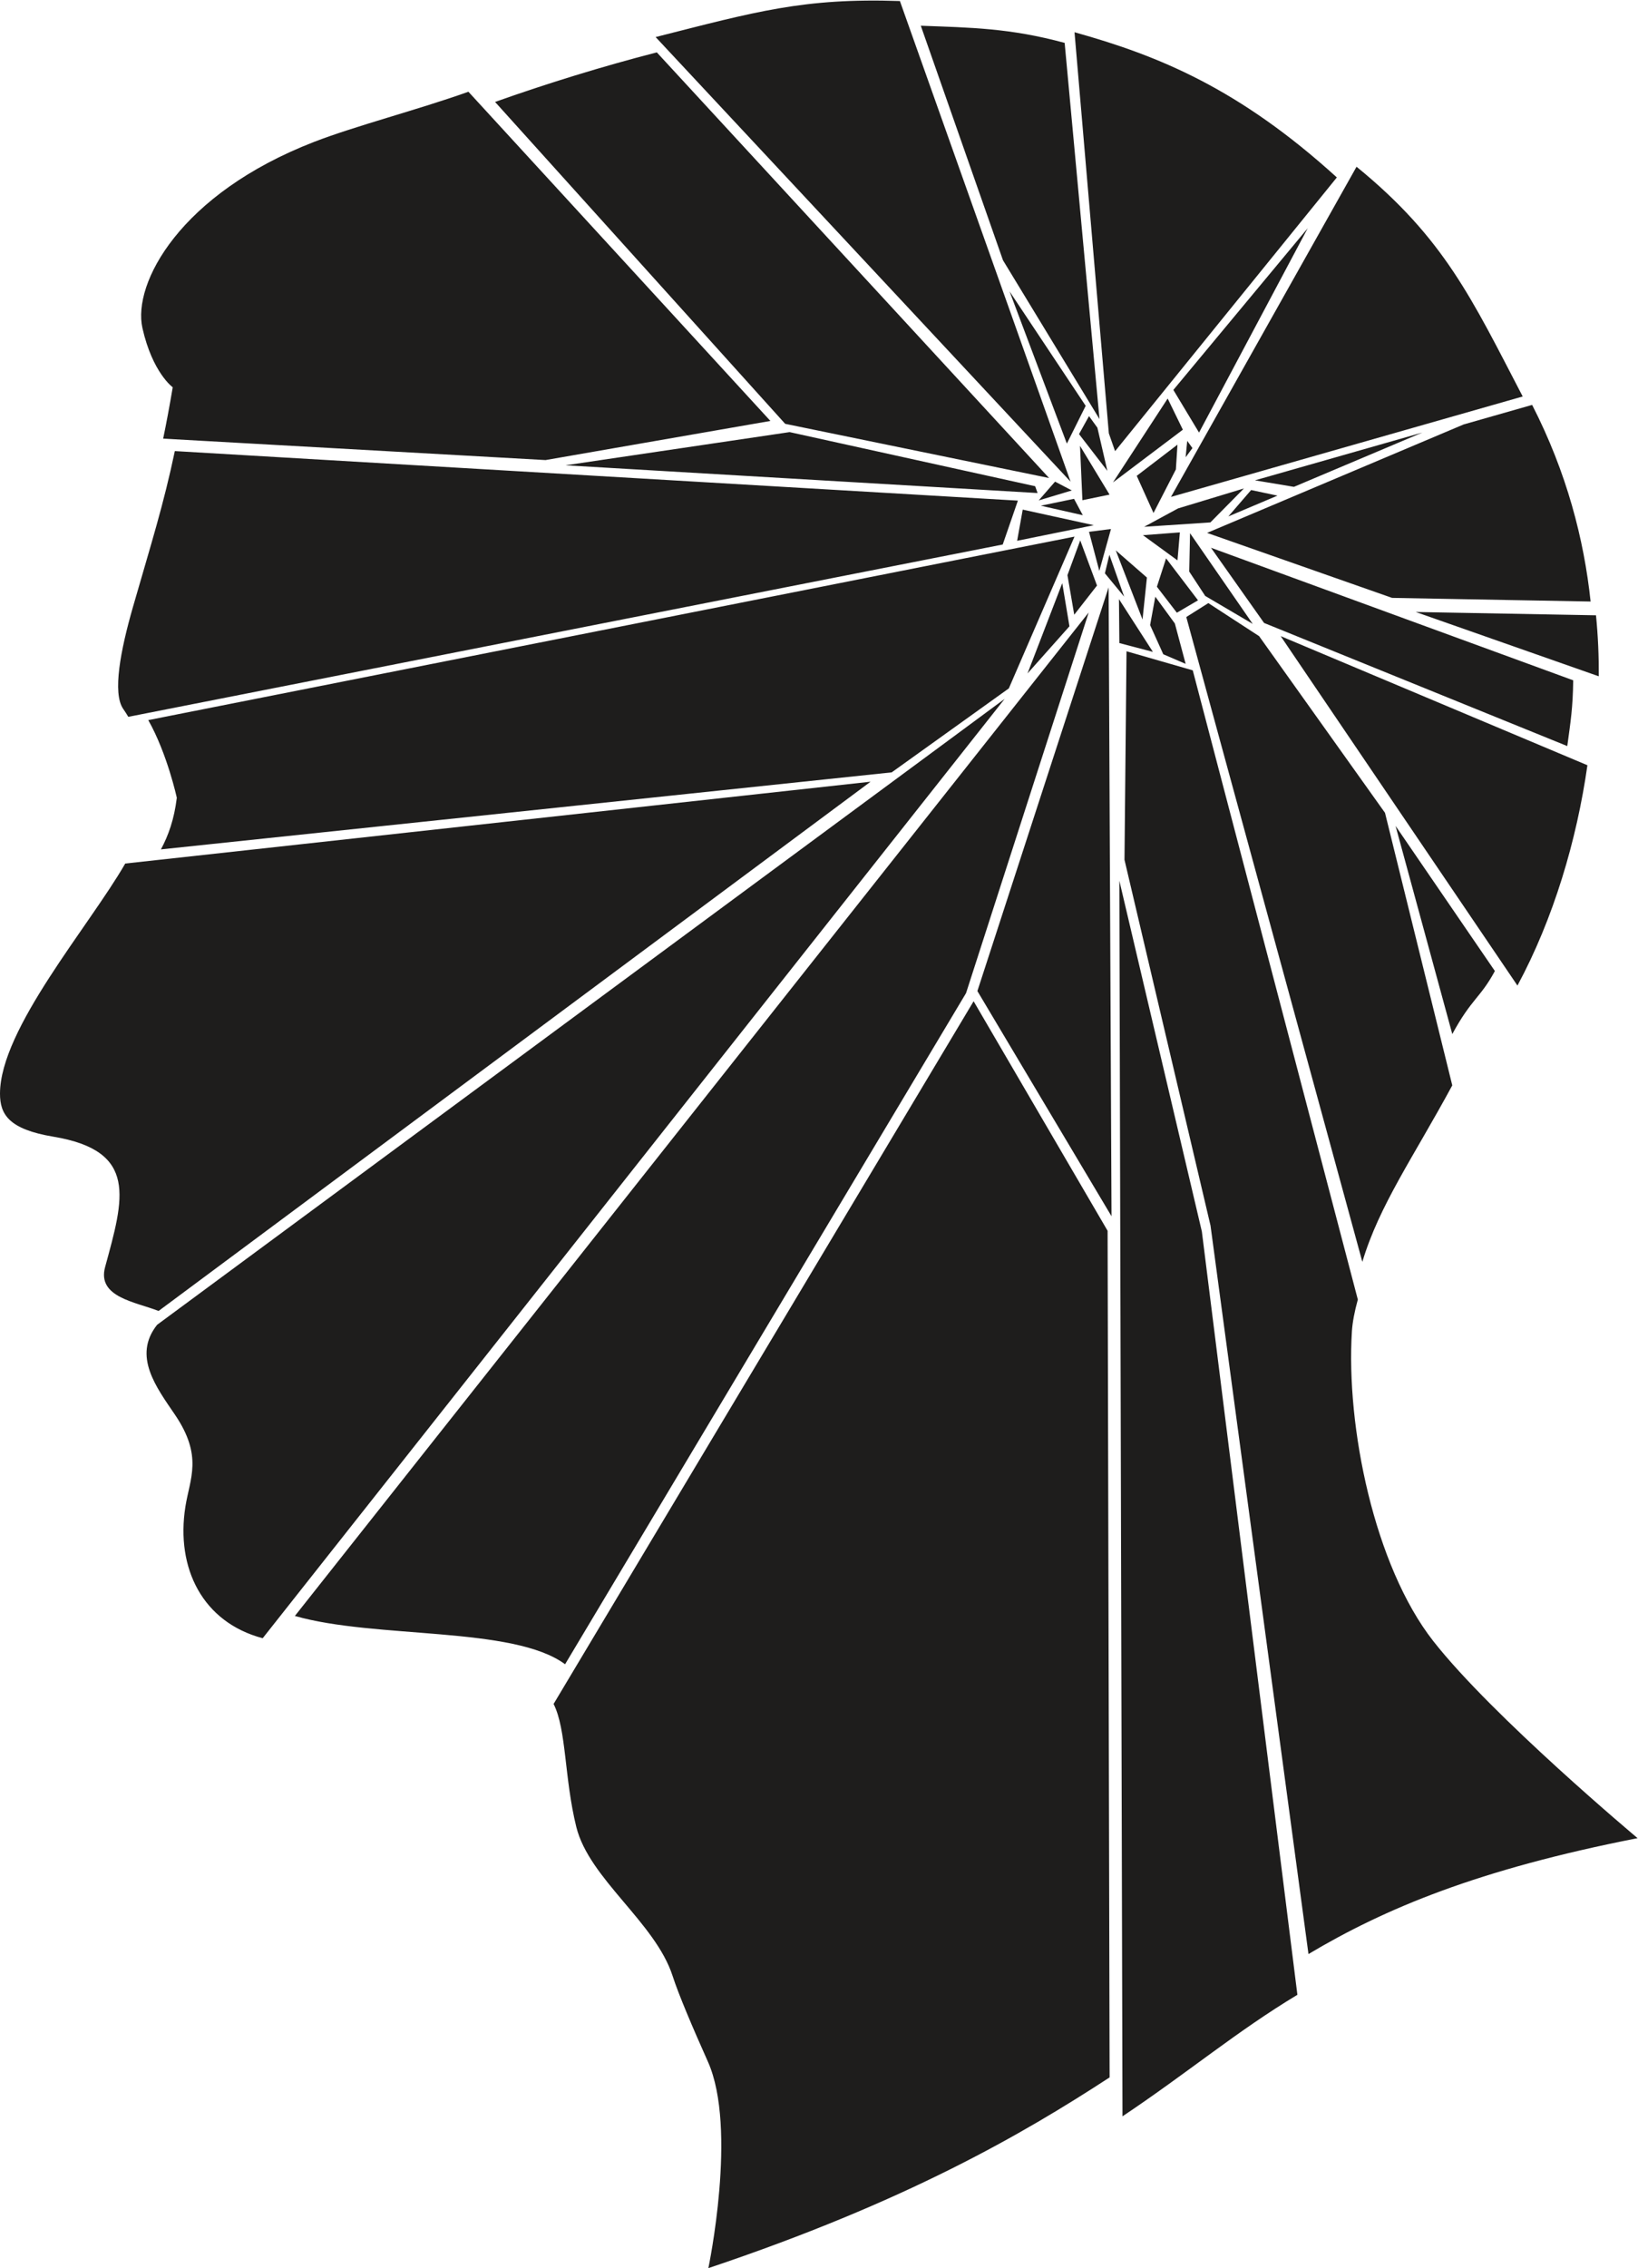 <?xml version="1.0" encoding="UTF-8" standalone="no"?>
<svg
   xmlns:dc="http://purl.org/dc/elements/1.1/"
   xmlns:cc="http://creativecommons.org/ns#"
   xmlns:rdf="http://www.w3.org/1999/02/22-rdf-syntax-ns#"
   xmlns:svg="http://www.w3.org/2000/svg"
   xmlns="http://www.w3.org/2000/svg"
   viewBox="0 0 609.08 842.773"
   height="842.773"
   width="609.08"
   xml:space="preserve"
   id="svg2"
   version="1.1"><defs
     id="defs6" /><g
     transform="matrix(1.333,0,0,-1.333,0,842.773)"
     id="g10"><g
       transform="scale(0.1)"
       id="g12"><path
         id="path14"
         style="fill:#1e1d1c;fill-opacity:1;fill-rule:evenodd;stroke:none"
         d="m 3509.06,4593.25 -10.58,4.32 10.7,-4.5 -0.12,0.18 z m -224.47,167.11 6.68,77.96 -102.98,-7.79 96.3,-70.17 z m 32.81,-31.2 44.56,-67.94 132.55,-77.97 -174.87,252.85 -2.24,-106.94 z m -34.52,-114.72 -55.69,72.4 25.61,79.09 89.11,-116.96 -59.03,-34.53 z m -60.15,44.55 -14.48,-79.08 36.76,-81.31 62.37,-26.74 -30.08,112.5 -54.57,74.63 z m -35.64,-63.49 -74.63,192.7 86.88,-75.74 -12.25,-116.96 z m -65.72,56.81 1.11,-122.52 93.57,-24.51 -94.68,147.03 z m -26.73,123.64 -12.49,-51.7 53.72,-65.07 -41.23,116.77 z m -28.07,-44.98 -28.74,108.99 61.26,7.79 -32.52,-116.78 z m -69.96,-122.1 -18.93,110.27 35.64,96.91 46.79,-125.87 -63.5,-81.31 z m -130.32,-163.74 116.96,131.44 -20.05,120.29 -96.91,-251.73 z m 560.27,437.75 63.5,73.51 73.51,-15.59 -137.01,-57.92 z m -140.34,22.28 183.79,55.69 -93.56,-94.68 -184.91,-12.25 94.68,51.24 z m -382.76,7.57 117.07,-26.51 -24.51,45.67 -92.56,-19.16 z m -50.53,-10.91 198.26,-43.44 -213.85,-43.44 15.59,86.88 z m 137,53.46 -46.79,24.51 -45.66,-52.35 92.45,27.84 z m 105.21,-11.65 -82.41,135.89 6.68,-151.49 75.73,15.6 z m -6.08,66.23 -27.84,120.3 -23.39,32.3 -27.85,-50.12 79.08,-102.48 z m 218.32,37.87 4.46,45.67 14.48,-20.04 -18.94,-25.63 z m -22.79,35.13 -113.61,-86.88 46.77,-103.59 62.39,121.41 4.45,69.06 z m -27.33,128.61 42.33,-86.88 -194.93,-147.03 152.6,233.91 z M 493.219,4098.53 c 0,0 -26.543,122.72 -79.614,216.56 L 2997.34,4826.57 2814.17,4403.49 2487.43,4169.43 448.887,3954.72 c 20.797,38.62 36.992,83.66 44.332,143.81 z m -135.321,225.69 c -4.543,7.62 -9.281,15.01 -14.191,22.08 -30.5,43.84 -7.441,163.94 27.059,283.75 51.605,179.24 85.152,284.06 116.925,434.93 L 2839.43,4926.88 2797.15,4804.54 357.898,4324.22 Z m 97.247,775.46 c 8.886,42.86 17.66,89.64 26.695,143.15 0,0 -56.336,40.24 -84.5,164.97 -28.164,124.73 104.629,374.21 478.812,519.04 115.778,44.82 289.868,89.57 430.508,139.8 l 842.38,-917.65 -627.27,-109.06 -1066.625,59.75 z M 1381,6038.23 c 142.03,50.5 299.65,99.29 451.19,138.16 L 2926.45,4989.88 2190.23,5141 1381,6038.23 Z m 447.9,180.85 c 278.21,70.47 412.23,109.51 681.38,100.44 L 2986.41,4979.67 1828.9,6219.08 Z m 739.67,31.58 c 138.86,-5.19 248.48,-6.36 401.31,-47.85 l 97.18,-1048.58 -269.26,442.73 -229.23,653.7 z m 428.83,-18.15 c 235.81,-65.68 459.98,-157.7 731.76,-404.72 l -618.6,-763.06 -17.41,49.64 -95.75,1118.14 z m 786.71,-374.91 c 244.85,-199.67 321.17,-367.17 463.51,-640.42 l -981.14,-279.9 517.63,920.32 z m 489.8,-663.87 c 96.56,-188.32 144.7,-374.71 163.12,-548.09 l -553.8,10.14 -516.07,181.17 715.54,302.23 191.21,54.55 z m 178.15,-586.47 c 5.84,-58.43 8.12,-115.24 7.73,-170.05 l -510.61,179.26 502.88,-9.21 z m -63.56,-181.24 c -1.03,-77.55 -7.23,-115.05 -16.55,-183.31 l -845.81,343.23 -148.09,209.59 1010.45,-369.51 z m 39.63,-236.72 c -29.62,-208.42 -94.47,-427.4 -195.18,-614.17 l -660.45,974.05 855.63,-359.88 z m -258.12,-573.65 c -41.14,-76.02 -64.58,-75.92 -118.8,-175.75 l -158.23,580.27 277.03,-404.52 z M 4051.16,3296.93 C 3941.82,3095.08 3847.82,2963.29 3800.29,2805 l -491.12,1797.4 61.55,38.85 141.62,-92.14 351.18,-492.49 187.64,-759.69 z M 3787.7,2699.88 c -9.18,-33.38 -14.97,-63.38 -16.57,-89.04 -16.52,-264.3 61.94,-652.47 227.12,-863.08 165.19,-210.61 569.88,-549.24 569.88,-549.24 -445.34,-87.2 -704.87,-196.08 -918.11,-323.032 l -273.26,2030.602 -239.97,1019.68 5.66,581.19 184.78,-53.14 460.47,-1753.94 z M 3619.11,761.914 C 3449.57,659.922 3315.44,546.387 3131.21,423.133 L 3122.5,3867.3 3352.6,2889.58 3619.11,761.914 Z M 3095.29,531.68 C 2852.09,373.133 2526.63,184.492 1976,0 c 0,0 81.95,389.52 -1.3,575.547 -43.45,97.098 -81.95,187.793 -98.46,238.933 -48.17,149.122 -232.86,270.62 -268.68,415.49 -33.6,135.93 -27.21,271.49 -63.31,342.64 l 1171.68,1958.84 373.74,-639.89 5.62,-2359.88 z M 1576.3,1683.28 c -143.84,106.86 -529.41,70.27 -753.718,134.66 L 3036.94,4615.04 2694.81,3554.08 1576.3,1683.28 Z m -843.523,72.56 c -167.25,44.38 -242.789,194.65 -215.629,366.65 12.387,78.46 49.555,140.51 -28.906,256.14 -51.558,75.98 -119.156,163.81 -49.949,250.88 L 2802.56,4374.33 732.777,1755.84 Z m -290.41,912.23 c -64.164,25.27 -172.14,38.2 -149.168,122.46 52.387,192.11 92.985,323.81 -144.539,363.39 C 24.781,3174.57 0,3215.86 0,3273.68 c 0,180.41 248.828,466.73 349.352,641.61 L 2428.46,4143.38 442.367,2668.07 Z m 2284.083,891.79 374.14,-627.74 -8.09,1753.02 -366.05,-1125.28 z m 161.14,1407.17 -684.9,150.85 -625.06,-92.51 1316.72,-77.32 -6.76,18.98 z m 88.45,118.81 52.5,105.31 -212.36,319.01 159.86,-424.32 z m 297.1,149.64 71.61,-118.95 303.2,569.76 -374.81,-450.81 z m 227.6,-252.05 108.71,-18.12 358.38,151.37 -467.09,-133.25 v 0" /></g></g></svg>